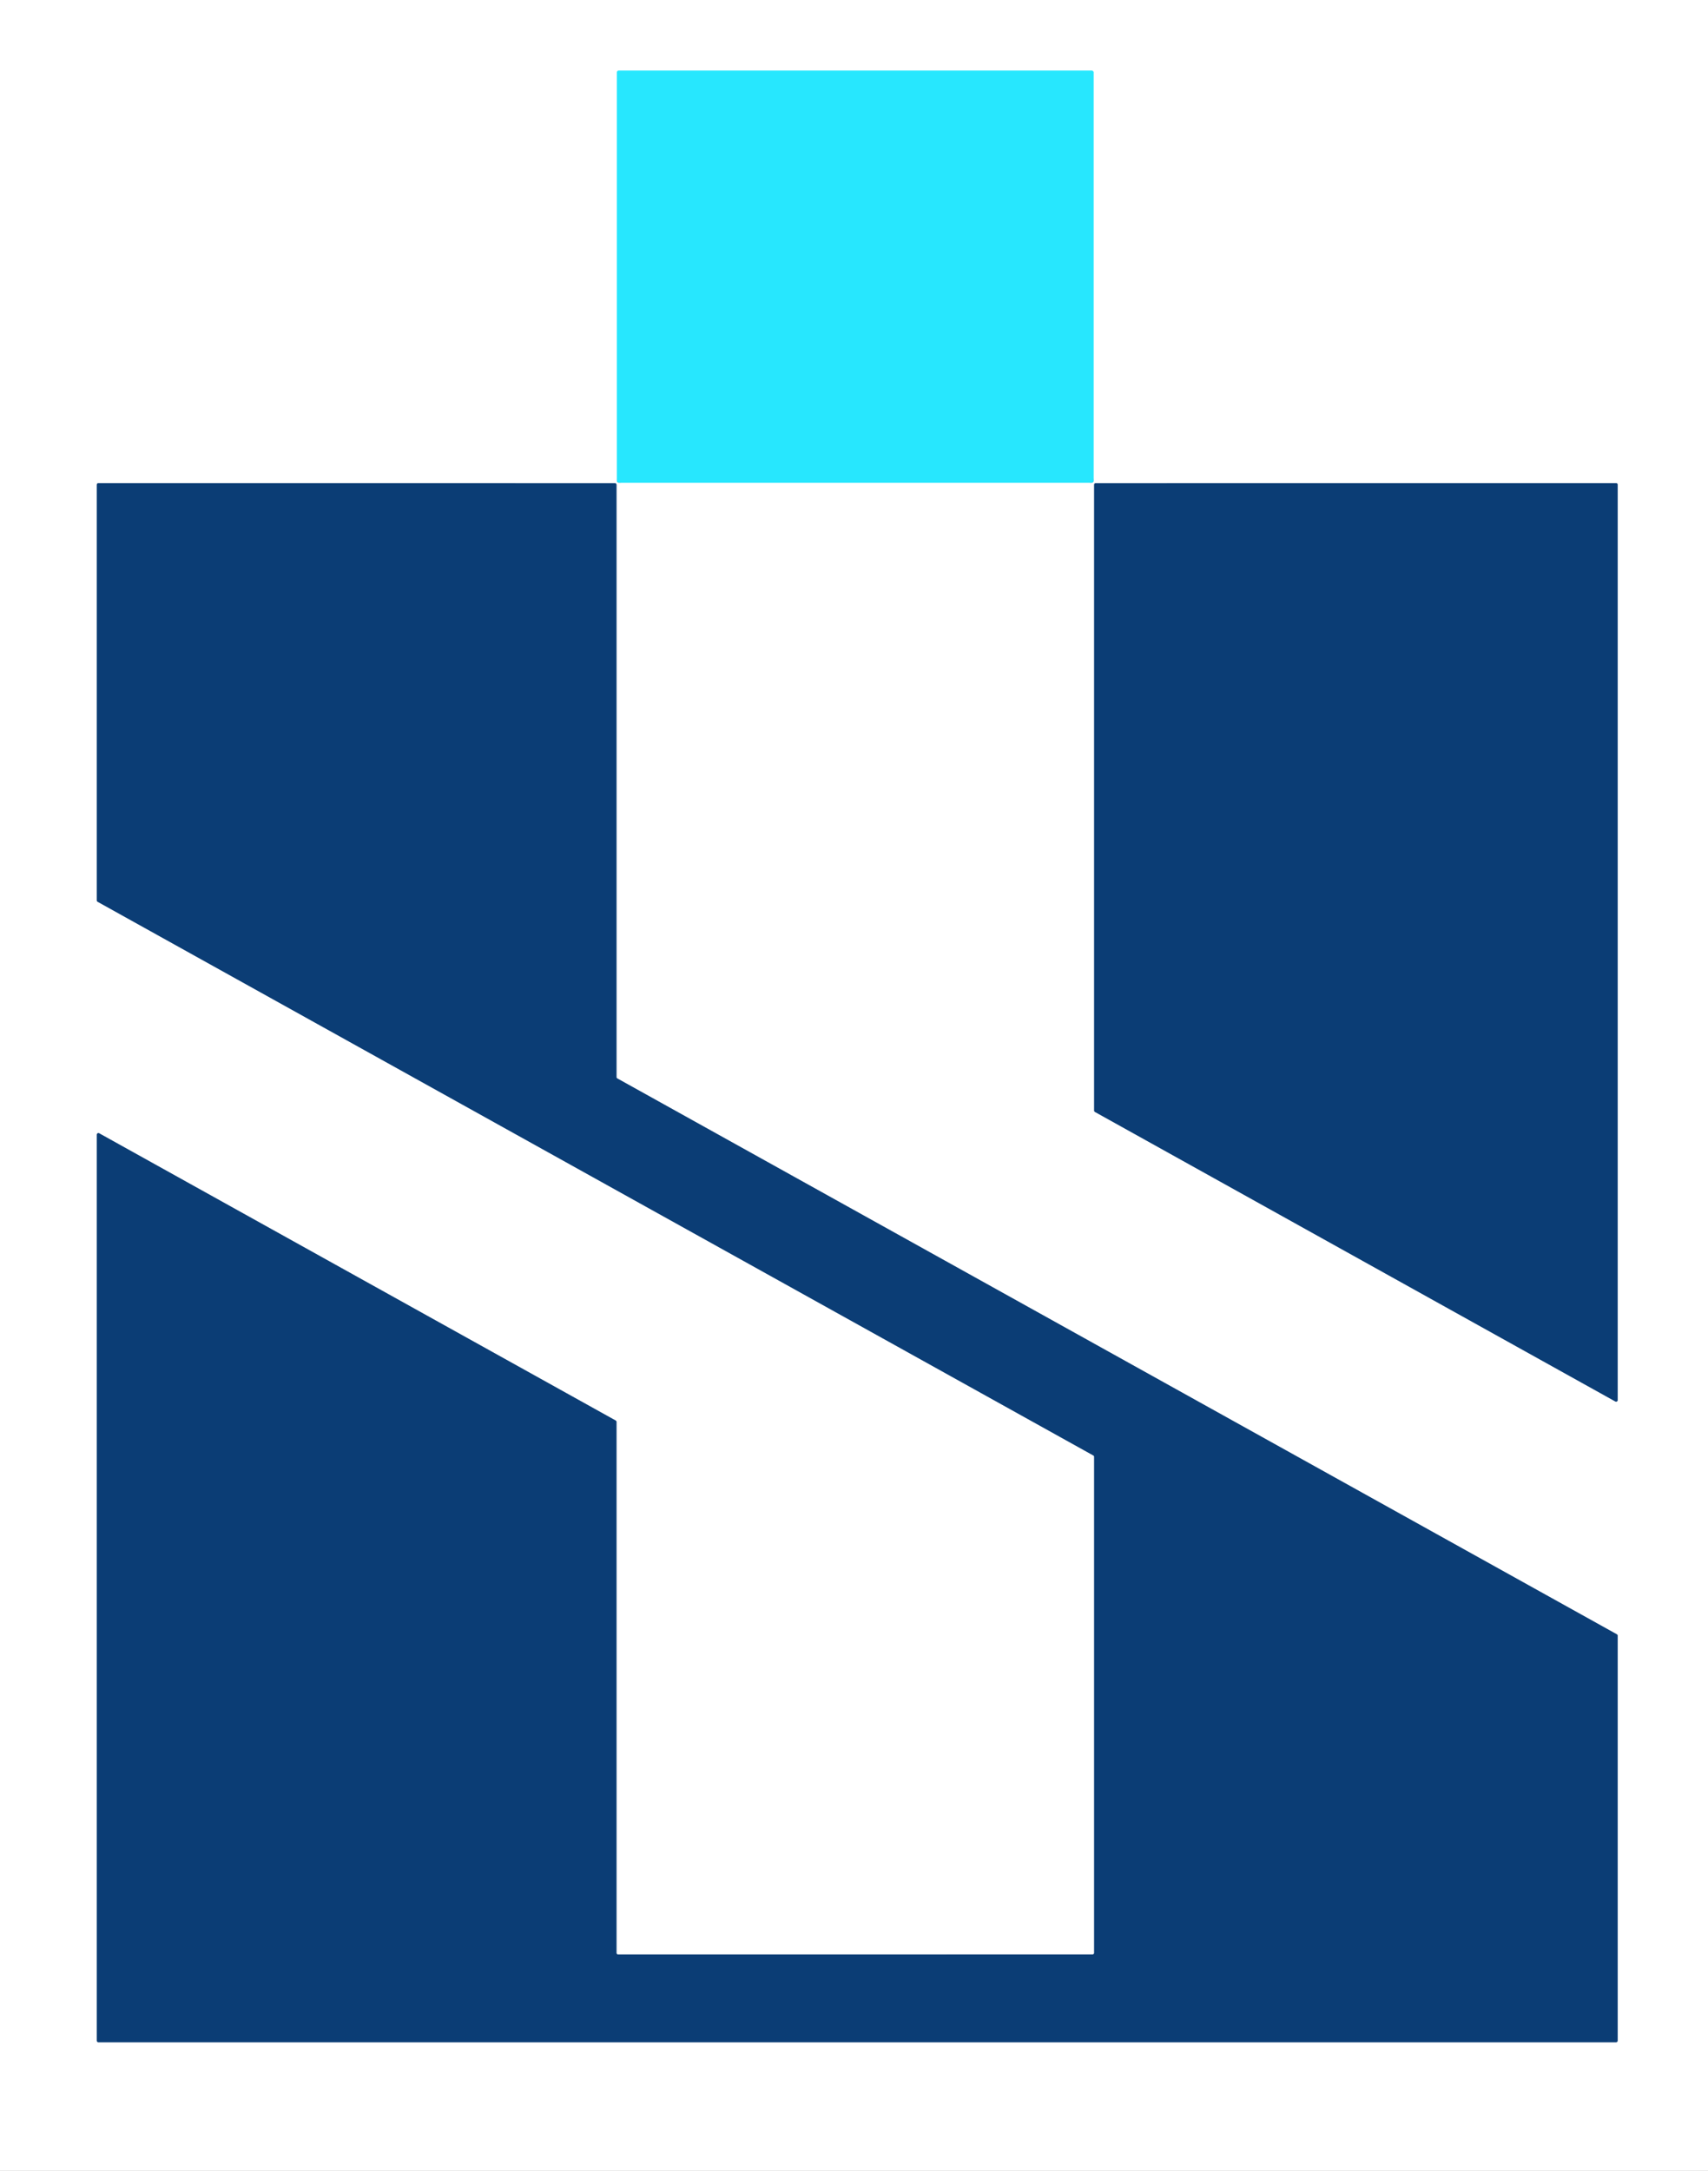 <?xml version="1.0" encoding="UTF-8"?>
<svg data-bbox="0 0 362 460" viewBox="0 0 362 460" xmlns="http://www.w3.org/2000/svg" data-type="ugc">
    <rect x="0" y="0" width="362" height="460" fill="#808080" stroke="none"/>
    <g>
        <g stroke-width="2">
            <path d="M231.78 15.37a.41.41 0 0 0-.41-.41H131.15a.41.41 0 0 0-.41.41v86.5a.41.41 0 0 0 .41.41h100.22a.41.41 0 0 0 .41-.41v-86.5" stroke="#93f3ff" fill="none"/>
            <path d="M231.73 308.41a.34.34 0 0 1 .17.3v105.08a.34.34 0 0 1-.34.34l-100.56.01a.34.34 0 0 1-.34-.34V301.31a.34.34 0 0 0-.17-.3L21.03 240.15a.34.34 0 0 0-.51.3v191.96a.34.34 0 0 0 .34.34h321.65a.34.34 0 0 0 .34-.34v-85.8a.34.34 0 0 0-.17-.3L130.83 228.52a.34.34 0 0 1-.17-.3v-125.5a.34.34 0 0 0-.34-.34l-109.46-.01a.34.34 0 0 0-.34.34v88.07a.34.34 0 0 0 .17.3l211.04 117.33" stroke="#859eba" fill="none"/>
            <path d="M231.9 235.33a.32.32 0 0 0 .16.28l110.31 61.36a.32.32 0 0 0 .48-.28v-194a.32.32 0 0 0-.32-.32l-110.31.01a.32.32 0 0 0-.32.32v132.63" stroke="#859eba" fill="none"/>
        </g>
        <path d="M0 0h362v460H0V0Zm231.78 15.37a.41.41 0 0 0-.41-.41H131.15a.41.41 0 0 0-.41.41v86.5a.41.41 0 0 0 .41.41h100.22a.41.41 0 0 0 .41-.41v-86.5Zm-.05 293.04a.34.34 0 0 1 .17.3v105.08a.34.34 0 0 1-.34.34l-100.56.01a.34.34 0 0 1-.34-.34V301.31a.34.34 0 0 0-.17-.3L21.03 240.15a.34.34 0 0 0-.51.3v191.96a.34.34 0 0 0 .34.34h321.65a.34.34 0 0 0 .34-.34v-85.8a.34.34 0 0 0-.17-.3L130.83 228.52a.34.34 0 0 1-.17-.3v-125.5a.34.34 0 0 0-.34-.34l-109.46-.01a.34.34 0 0 0-.34.34v88.07a.34.34 0 0 0 .17.3l211.04 117.33Zm.17-73.08a.32.32 0 0 0 .16.28l110.31 61.36a.32.32 0 0 0 .48-.28v-194a.32.32 0 0 0-.32-.32l-110.31.01a.32.32 0 0 0-.32.32v132.63Z" fill="#ffffff"/>
        <path fill="#27e7fe" d="M231.78 15.37v86.5a.41.41 0 0 1-.41.41H131.15a.41.41 0 0 1-.41-.41v-86.5a.41.41 0 0 1 .41-.41h100.22a.41.41 0 0 1 .41.41z"/>
        <path d="M231.73 308.41 20.69 191.08a.34.34 0 0 1-.17-.3v-88.07a.34.34 0 0 1 .34-.34l109.46.01a.34.34 0 0 1 .34.34v125.5a.34.34 0 0 0 .17.3l211.85 117.79a.34.34 0 0 1 .17.3v85.8a.34.34 0 0 1-.34.34H20.86a.34.34 0 0 1-.34-.34V240.45a.34.34 0 0 1 .51-.3l109.46 60.86a.34.34 0 0 1 .17.3V413.8a.34.34 0 0 0 .34.34l100.56-.01a.34.34 0 0 0 .34-.34V308.71a.34.34 0 0 0-.17-.3Z" fill="#0b3d75"/>
        <path d="M231.9 235.33V102.7a.32.32 0 0 1 .32-.32l110.31-.01a.32.32 0 0 1 .32.32v194a.32.32 0 0 1-.48.28l-110.31-61.36a.32.32 0 0 1-.16-.28Z" fill="#0b3d75"/>
    </g>
</svg>
